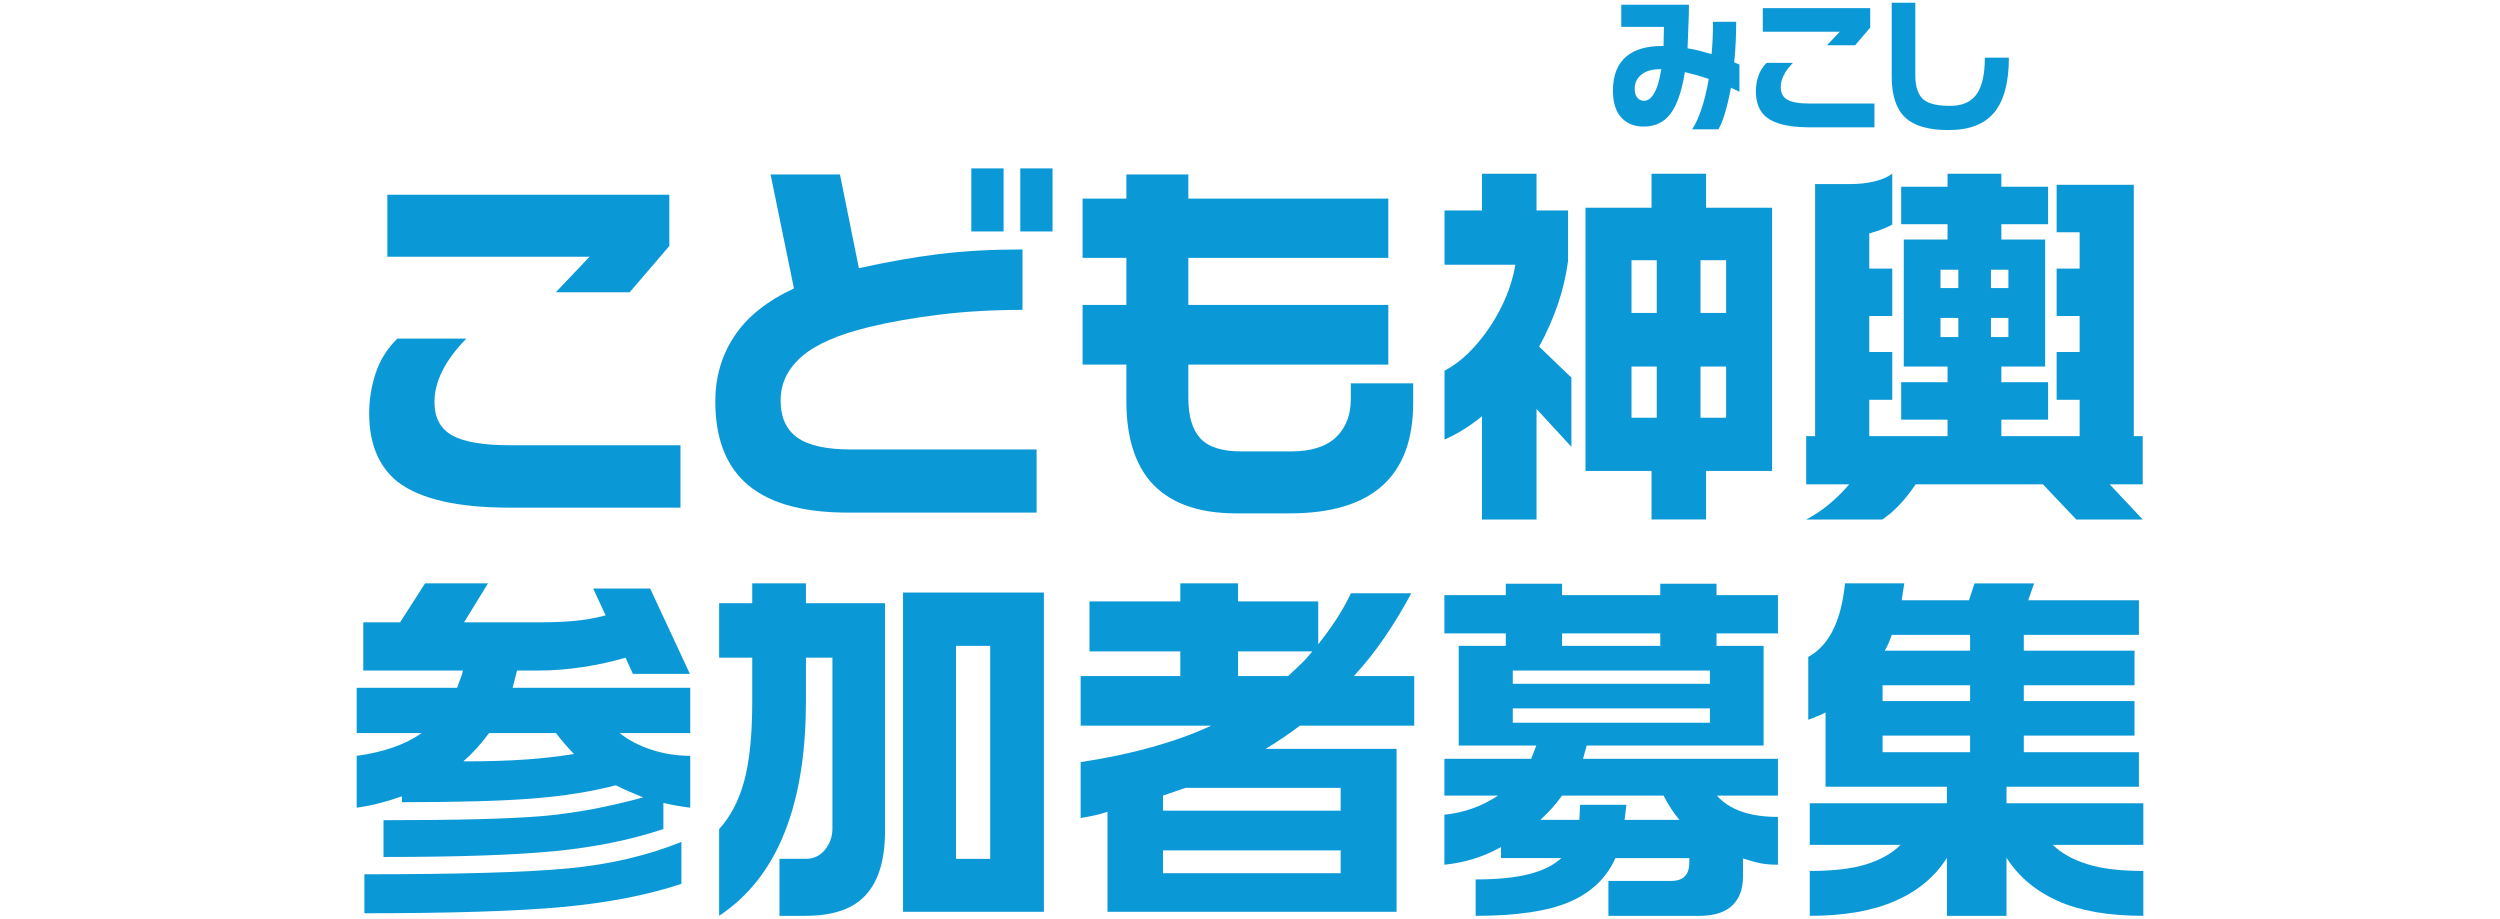 <?xml version="1.0" encoding="UTF-8"?>
<svg id="_レイヤー_1" xmlns="http://www.w3.org/2000/svg" version="1.1" viewBox="0 0 478 175.629">
  <!-- Generator: Adobe Illustrator 29.7.1, SVG Export Plug-In . SVG Version: 2.1.1 Build 8)  -->
  <defs>
    <style>
      .st0 {
        fill: #0b98d6;
      }
    </style>
  </defs>
  <g>
    <path class="st0" d="M130.102,97.061h-32.773c-9.931,0-17.049-1.658-21.352-4.973-3.595-2.925-5.392-7.288-5.392-13.091,0-2.584.414-5.131,1.242-7.642.827-2.51,2.21-4.717,4.15-6.619h13.194c-4.068,4.145-6.101,8.191-6.101,12.14,0,2.974,1.123,5.095,3.37,6.362,2.246,1.268,5.994,1.901,11.244,1.901h32.418v11.921ZM127.974,47.038l-7.59,8.849h-14.117l6.455-6.801h-38.661v-11.847h53.913v9.8Z"/>
    <path class="st0" d="M198.198,98.011h-36.107c-9.034,0-15.631-1.974-19.792-5.924-3.689-3.51-5.533-8.63-5.533-15.358,0-4.631,1.217-8.787,3.653-12.469,2.435-3.681,6.23-6.716,11.385-9.105l-4.469-21.793h13.266l3.618,17.917c5.486-1.218,10.605-2.121,15.358-2.706s10.061-.878,15.926-.878v11.555c-5.675,0-10.984.305-15.926.914-4.942.61-9.424,1.402-13.443,2.377-5.865,1.415-10.144,3.291-12.84,5.631-2.696,2.34-4.043,5.144-4.043,8.41,0,3.17,1.052,5.521,3.157,7.057,2.104,1.536,5.569,2.304,10.393,2.304h35.398v12.067ZM191.885,44.259h-6.171v-12.067h6.171v12.067ZM201.248,44.259h-6.171v-12.067h6.171v12.067Z"/>
    <path class="st0" d="M270.199,77.023c0,14.09-7.875,21.135-23.623,21.135h-10.215c-7.377,0-12.84-2.024-16.387-6.07-3.075-3.607-4.611-8.727-4.611-15.358v-7.021h-8.371v-11.409h8.371v-8.995h-8.371v-11.336h8.371v-4.607h11.847v4.607h38.236v11.336h-38.236v8.995h38.236v11.409h-38.236v6.363c0,3.51.768,6.095,2.306,7.752,1.536,1.658,4.15,2.487,7.838,2.487h9.435c3.877,0,6.762-.902,8.654-2.706,1.891-1.803,2.837-4.266,2.837-7.386v-2.925h11.918v3.73Z"/>
    <path class="st0" d="M293.783,33.216v7.021h6.03v9.653c-.709,5.461-2.554,10.922-5.533,16.382l6.172,5.924v13.237l-6.668-7.24v21.135h-10.428v-19.746c-2.318,1.901-4.707,3.389-7.165,4.461v-13.164c3.168-1.657,6.101-4.509,8.796-8.557,2.506-3.851,4.09-7.752,4.753-11.701h-13.549v-10.385h7.165v-7.021h10.428ZM326.202,33.216v6.509h12.627v50.315h-12.627v9.288h-10.428v-9.288h-12.627v-50.315h12.627v-6.509h10.428ZM311.944,59.837h4.824v-10.092h-4.824v10.092ZM311.944,79.875h4.824v-9.8h-4.824v9.8ZM325.138,59.837h4.895v-10.092h-4.895v10.092ZM325.138,79.875h4.895v-9.8h-4.895v9.8Z"/>
    <path class="st0" d="M353.857,35.191c1.513,0,2.979-.158,4.398-.475,1.418-.317,2.6-.816,3.547-1.499v9.727c-1.277.683-2.744,1.243-4.398,1.682v6.728h4.398v9.068h-4.398v6.874h4.398v9.141h-4.398v6.948h14.968v-3.145h-8.868v-7.167h8.868v-2.998h-8.371v-24.28h8.371v-2.925h-8.868v-7.167h8.868v-2.486h10.286v2.486h8.938v7.167h-8.938v2.925h8.371v24.28h-8.371v2.998h8.938v7.167h-8.938v3.145h14.968v-6.948h-4.398v-9.141h4.398v-6.874h-4.398v-9.068h4.398v-6.948h-4.398v-9.068h14.755v48.048h1.703v9.215h-6.314l6.314,6.728h-12.698l-6.384-6.728h-24.332c-2.034,3.022-4.162,5.266-6.384,6.728h-14.542c2.932-1.512,5.675-3.755,8.229-6.728h-8.229v-9.215h1.703v-48.194h6.81ZM371.024,55.083h3.405v-3.51h-3.405v3.51ZM371.024,64.444h3.405v-3.657h-3.405v3.657ZM380.672,55.083h3.334v-3.51h-3.334v3.51ZM380.672,64.444h3.334v-3.657h-3.334v3.657Z"/>
  </g>
  <g>
    <path class="st0" d="M93.299,111.54l-4.571,7.454h14.134c2.718,0,5.063-.093,7.032-.281,1.969-.187,3.938-.538,5.907-1.055l-2.391-5.133h10.899l7.595,16.314h-10.9l-1.406-3.094c-2.485.75-5.192,1.348-8.122,1.793-2.93.446-5.755.668-8.473.668h-4.149l-.844,3.305h33.964v8.649h-13.501c1.688,1.36,3.727,2.426,6.118,3.199,2.391.773,4.852,1.16,7.384,1.16v9.915c-1.829-.234-3.541-.538-5.133-.914v4.993c-6.188,2.063-13.092,3.47-20.709,4.219-7.619.75-18.553,1.125-32.804,1.125v-7.032c13.969,0,24.025-.257,30.167-.773,6.141-.515,12.633-1.711,19.479-3.586-1.407-.609-2.297-.985-2.672-1.125-.797-.327-1.642-.726-2.531-1.195-4.688,1.219-9.985,2.063-15.892,2.531-5.907.469-14.252.703-25.034.703v-1.125c-1.454.517-2.86.949-4.219,1.301-1.36.352-2.837.645-4.43.879v-9.915c5.156-.703,9.305-2.156,12.446-4.36h-12.446v-8.649h19.197c.141-.422.339-.96.598-1.617.257-.656.433-1.219.527-1.688h-19.057v-9.212h7.032l4.782-7.454h12.025ZM130.286,160.975v8.016c-6.517,2.156-14.111,3.633-22.783,4.43-8.674.797-21.284,1.195-37.832,1.195v-7.454c18.095,0,31.092-.375,38.992-1.125,7.899-.749,15.106-2.437,21.623-5.063ZM88.587,145.575c4.594,0,8.544-.116,11.849-.352,3.305-.234,6.41-.586,9.317-1.055-.422-.422-.974-1.02-1.652-1.793-.68-.774-1.278-1.512-1.793-2.215h-12.798c-1.547,2.109-3.188,3.915-4.922,5.415Z"/>
    <path class="st0" d="M154.096,111.54v3.797h15.119v43.598c0,5.392-1.208,9.435-3.622,12.13-2.415,2.695-6.271,4.043-11.567,4.043h-4.993v-10.9h5.063c1.5,0,2.718-.586,3.657-1.758.937-1.171,1.406-2.507,1.406-4.008v-32.698h-5.063v8.298c0,9.236-1.172,17.112-3.516,23.627-2.719,7.642-7.079,13.454-13.079,17.439v-16.595c2.156-2.344,3.75-5.39,4.782-9.142,1.03-3.75,1.547-8.86,1.547-15.33v-8.298h-6.329v-10.407h6.329v-3.797h10.267ZM199.593,113.298v61.037h-26.932v-61.037h26.932ZM182.787,164.21h6.54v-40.715h-6.54v40.715Z"/>
    <path class="st0" d="M270.4,138.754h-21.87c-1.828,1.406-4.008,2.883-6.54,4.43h25.034v31.151h-55.271v-19.127c-.844.281-1.629.504-2.356.668-.727.165-1.652.341-2.777.527v-10.688c9.845-1.5,18.166-3.82,24.963-6.962h-24.963v-9.493h19.057v-4.711h-17.369v-9.563h17.369v-3.446h11.04v3.446h15.33v8.227c1.312-1.688,2.461-3.281,3.446-4.782.984-1.5,1.921-3.164,2.812-4.993h11.532c-1.5,2.813-3.164,5.567-4.993,8.262-1.828,2.696-3.821,5.216-5.977,7.559h11.533v9.493ZM256.336,154.998v-4.36h-29.675l-4.29,1.477v2.883h33.964ZM256.336,166.952v-4.36h-33.964v4.36h33.964ZM250.922,124.549h-14.205v4.711h9.563c1.03-.937,1.828-1.688,2.391-2.25.75-.703,1.5-1.523,2.25-2.461Z"/>
    <path class="st0" d="M287.908,113.791v-2.18h10.759v2.18h18.775v-2.18h10.759v2.18h11.744v7.313h-11.744v2.391h9.001v19.057h-33.824l-.703,2.531h37.27v7.032h-11.673c2.391,2.719,6.282,4.079,11.673,4.079v9.142c-1.22,0-2.274-.081-3.165-.246-.891-.164-2.063-.48-3.516-.949v3.446c0,2.578-.797,4.523-2.391,5.836-1.407,1.125-3.375,1.688-5.907,1.688h-17.439v-6.68h12.024c2.296,0,3.446-1.171,3.446-3.516v-.844h-14.134c-1.688,3.797-4.606,6.586-8.754,8.368-4.149,1.781-10.138,2.672-17.967,2.672v-6.962c4.172,0,7.583-.34,10.231-1.02,2.648-.679,4.699-1.698,6.153-3.059h-11.532v-2.11c-3.375,1.876-6.986,3.001-10.829,3.375v-9.563c3.75-.375,7.172-1.593,10.267-3.657h-10.267v-7.032h16.595l.984-2.531h-14.837v-19.057h9.001v-2.391h-11.743v-7.313h11.743ZM289.244,130.738h37.691v-2.531h-37.691v2.531ZM289.244,138.191h37.691v-2.742h-37.691v2.742ZM294.518,156.756h7.454l.141-2.883h8.86l-.352,2.883h10.478c-1.079-1.266-2.086-2.813-3.024-4.641h-19.408c-1.172,1.642-2.556,3.189-4.149,4.641ZM298.667,123.495h18.775v-2.391h-18.775v2.391Z"/>
    <path class="st0" d="M364.097,111.54l-.492,3.235h12.869l1.055-3.235h11.392l-1.125,3.235h21.166v6.61h-22.01v3.024h21.166v6.61h-21.166v3.024h21.166v6.61h-21.166v3.164h22.01v6.61h-25.315v3.164h26.159v7.946h-17.299c1.547,1.547,3.703,2.767,6.469,3.657,2.766.891,6.375,1.336,10.83,1.336v8.579c-6.658,0-12.107-.949-16.35-2.848-4.243-1.898-7.513-4.652-9.81-8.262v11.111h-11.392v-11.111c-2.204,3.563-5.474,6.305-9.81,8.227-4.337,1.922-9.81,2.883-16.419,2.883v-8.579c4.546,0,8.18-.433,10.899-1.301,2.718-.867,4.875-2.098,6.469-3.692h-17.369v-7.946h26.229v-3.164h-23.206v-14.205c-.422.235-.984.492-1.688.773s-1.243.492-1.617.633v-12.025c1.969-1.078,3.539-2.778,4.711-5.098,1.171-2.321,1.945-5.309,2.32-8.966h11.321ZM359.949,134.043h16.736v-3.024h-16.736v3.024ZM359.949,143.817h16.736v-3.164h-16.736v3.164ZM360.371,124.409h16.314v-3.024h-14.978c-.376,1.125-.821,2.134-1.336,3.024Z"/>
  </g>
  <g>
    <path class="st0" d="M332.58,17.542l-1.622-.78c-.36,1.894-.739,3.51-1.135,4.848-.396,1.337-.82,2.377-1.27,3.12h-5.027c.612-.873,1.203-2.145,1.771-3.817.567-1.672,1.04-3.612,1.418-5.823-1.478-.501-3-.938-4.567-1.309-.613,3.863-1.604,6.612-2.973,8.246-1.208,1.449-2.847,2.173-4.918,2.173-1.802,0-3.229-.585-4.283-1.755-1.054-1.17-1.581-2.87-1.581-5.098,0-2.916.855-5.098,2.567-6.547,1.585-1.337,3.855-2.006,6.81-2.006h.297l.081-3.65h-8.162V.91h12.945c0,1.245-.045,2.828-.135,4.75-.09,1.922-.135,3.116-.135,3.58.739.111,1.514.27,2.324.474.378.093,1.135.307,2.27.641.18-1.894.271-3.956.271-6.185h4.432c0,2.73-.126,5.321-.378,7.773l1,.39v5.21ZM317.636,13.224h-.243c-1.496,0-2.675.344-3.54,1.031-.865.687-1.297,1.598-1.297,2.73,0,.762.189,1.356.567,1.783.325.334.73.501,1.216.501.72,0,1.351-.455,1.892-1.365.612-1.021,1.081-2.581,1.405-4.68Z"/>
    <path class="st0" d="M358.395,24.34h-12.485c-3.783,0-6.495-.632-8.134-1.895-1.369-1.114-2.054-2.776-2.054-4.987,0-.984.158-1.955.473-2.911.315-.956.842-1.797,1.581-2.521h5.027c-1.55,1.579-2.324,3.12-2.324,4.625,0,1.133.428,1.941,1.284,2.424.855.483,2.283.724,4.283.724h12.35v4.541ZM357.584,5.284l-2.892,3.371h-5.377l2.459-2.591h-14.728V1.551h20.538v3.733Z"/>
    <path class="st0" d="M384.098,11.023c0,4.699-.923,8.182-2.77,10.447-1.847,2.266-4.77,3.399-8.77,3.399-3.855,0-6.63-.813-8.323-2.438-1.694-1.625-2.54-4.23-2.54-7.815V.52h4.513v13.846c0,2.285.549,3.863,1.648,4.736.991.762,2.648,1.142,4.973,1.142,2.18,0,3.801-.641,4.864-1.922,1.207-1.467,1.811-3.9,1.811-7.299h4.594Z"/>
  </g>
</svg>
